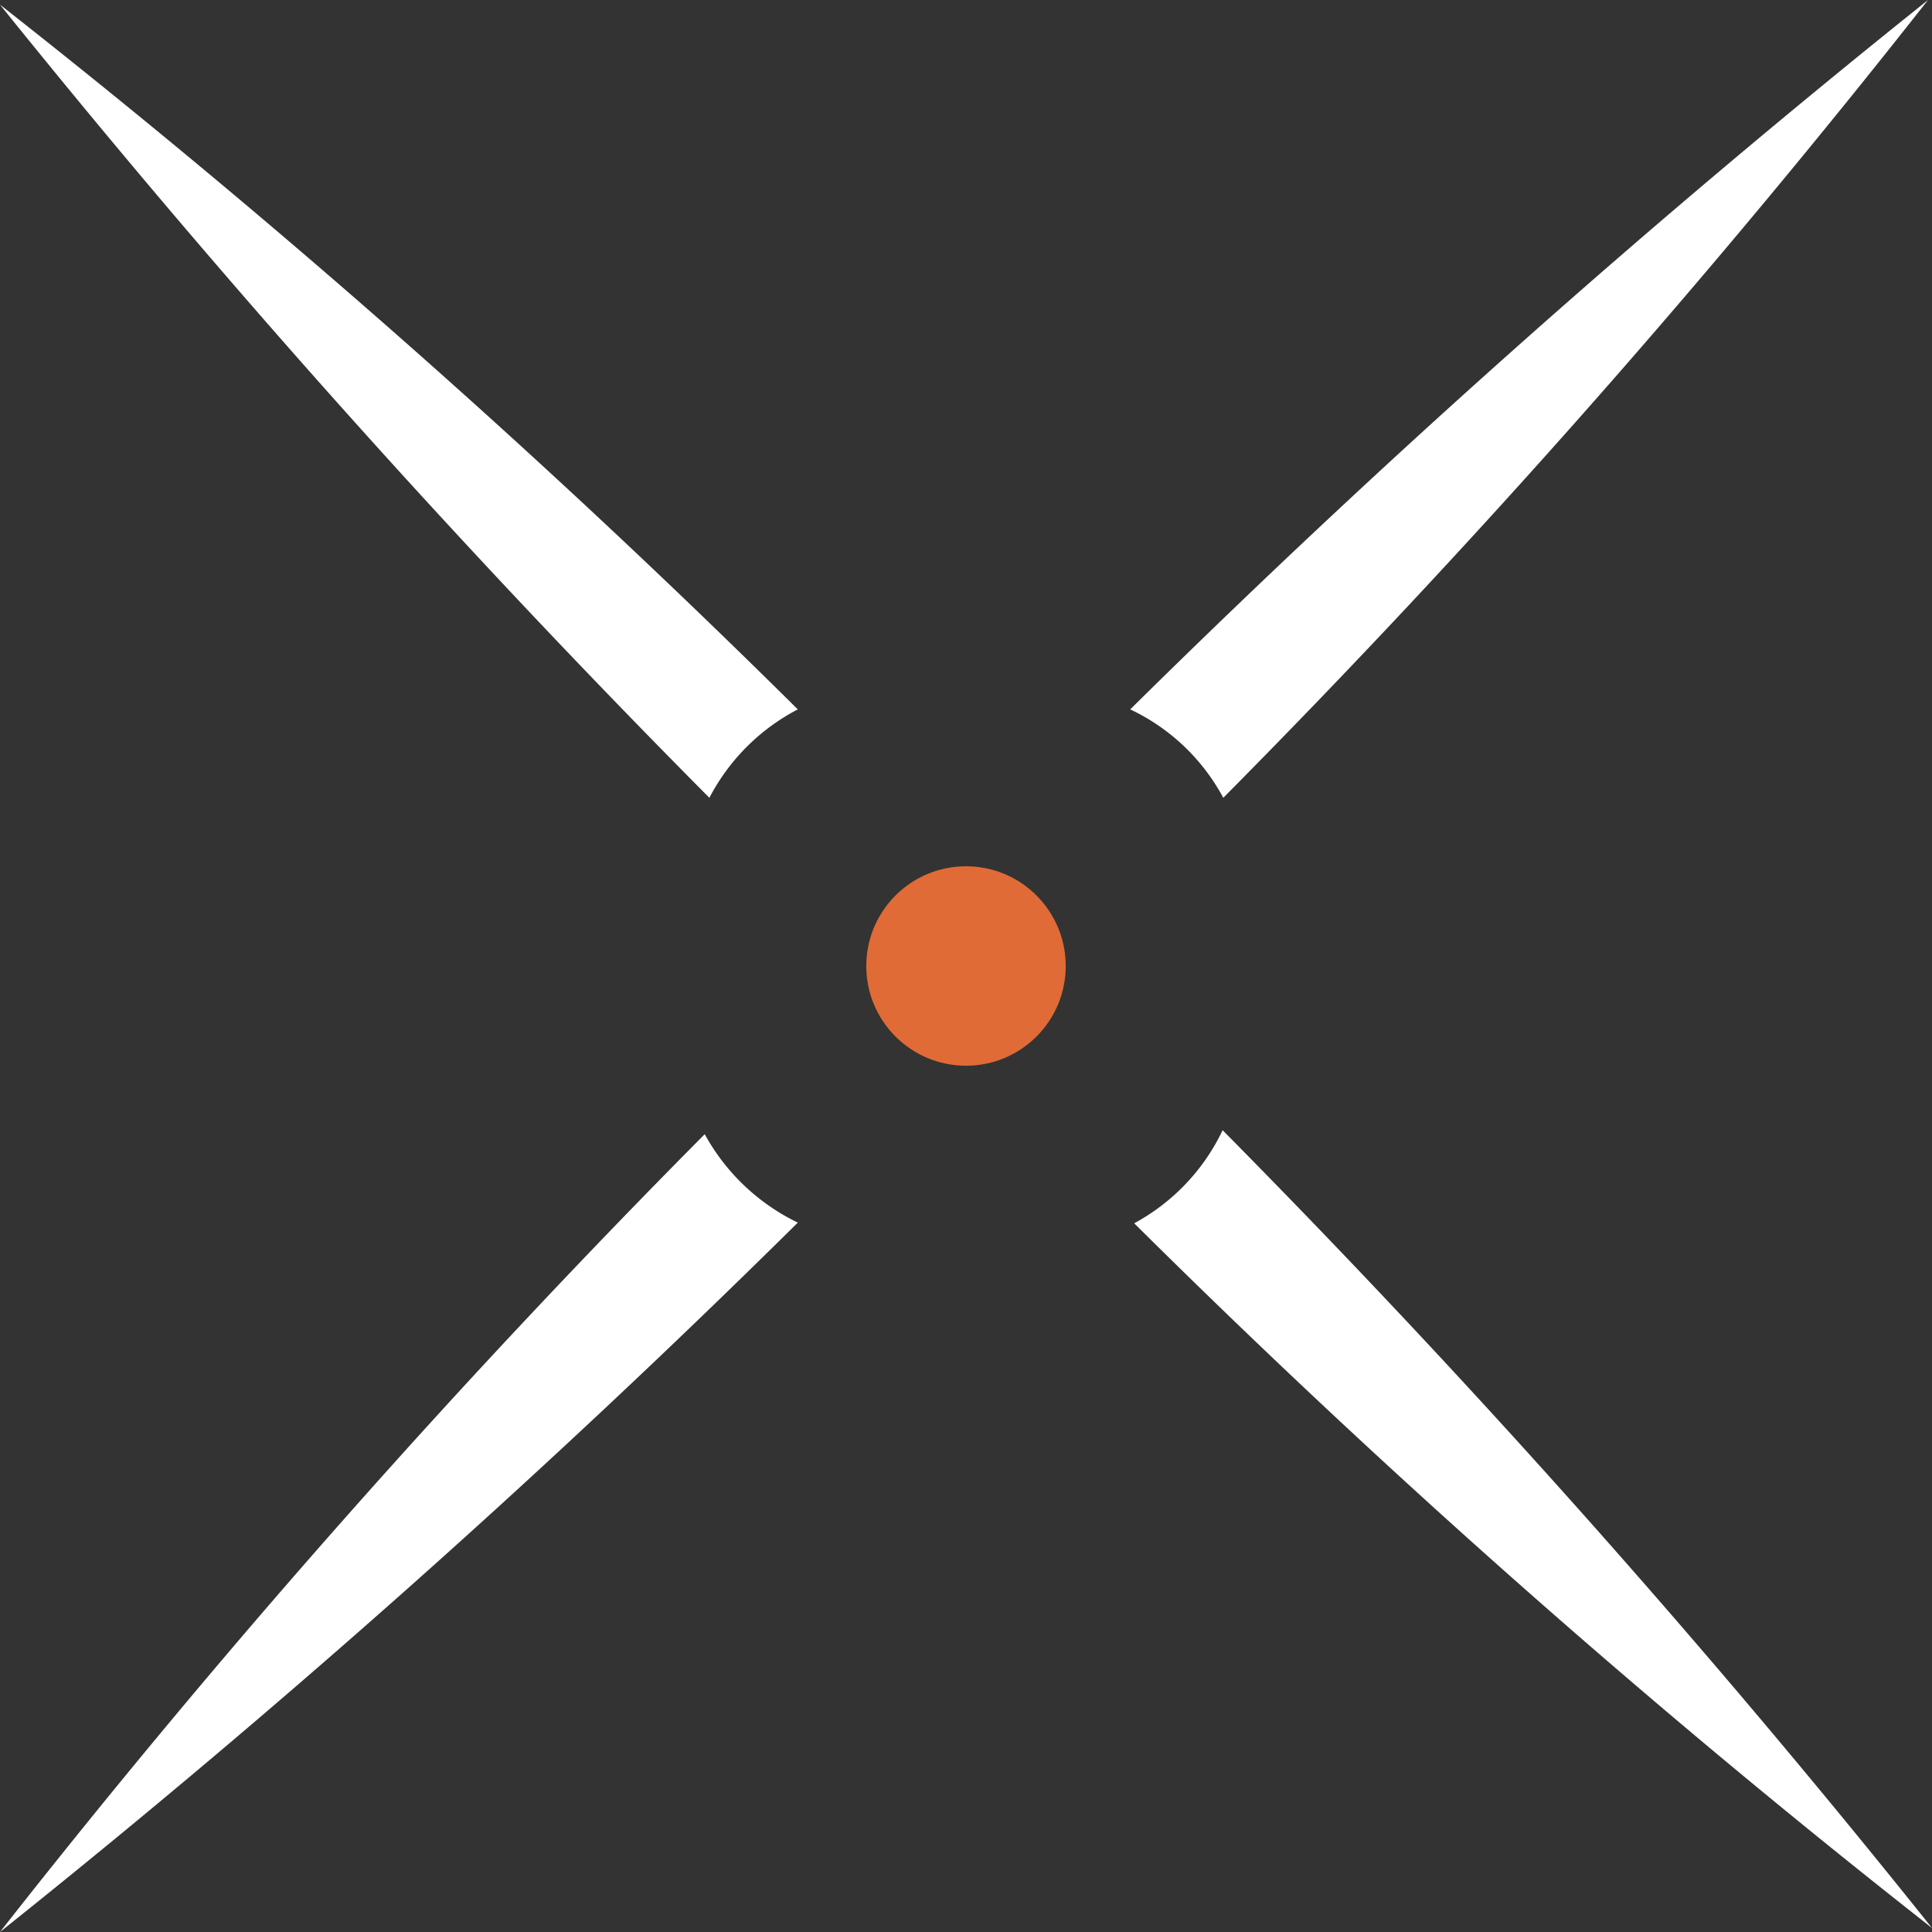 <?xml version="1.0" encoding="UTF-8"?> <svg xmlns="http://www.w3.org/2000/svg" id="Calque_1" data-name="Calque 1" viewBox="0 0 29.06 29.06"><rect x="0" y="0" width="29.06" height="29.06" fill="#333333" stroke="none"/><defs><style>.cls-1{fill:#fff;}.cls-2{fill:#e06b36;}</style></defs><g id="Groupe_1406" data-name="Groupe 1406"><path id="Tracé_3-5" data-name="Tracé 3-5" class="cls-1" d="M17,10.67A153.09,153.09,0,0,1,29,0a139.19,139.19,0,0,1-10.6,12A3.08,3.08,0,0,0,17,10.67Z"></path><path id="Tracé_3-6" data-name="Tracé 3-6" class="cls-1" d="M12,18.39a151.08,151.08,0,0,1-12,10.67,137.58,137.58,0,0,1,10.6-12A3.17,3.17,0,0,0,12,18.39Z"></path><circle id="Ellipse_2-2" data-name="Ellipse 2-2" class="cls-2" cx="14.53" cy="14.53" r="1.5"></circle><path id="Tracé_3-7" data-name="Tracé 3-7" class="cls-1" d="M18.39,17A151.08,151.08,0,0,1,29.06,29a137.58,137.58,0,0,1-12-10.6A3.11,3.11,0,0,0,18.39,17Z"></path><path id="Tracé_3-8" data-name="Tracé 3-8" class="cls-1" d="M10.67,12A153.09,153.09,0,0,1,0,.07a139.19,139.19,0,0,1,12,10.6A3.13,3.13,0,0,0,10.67,12Z"></path></g></svg> 